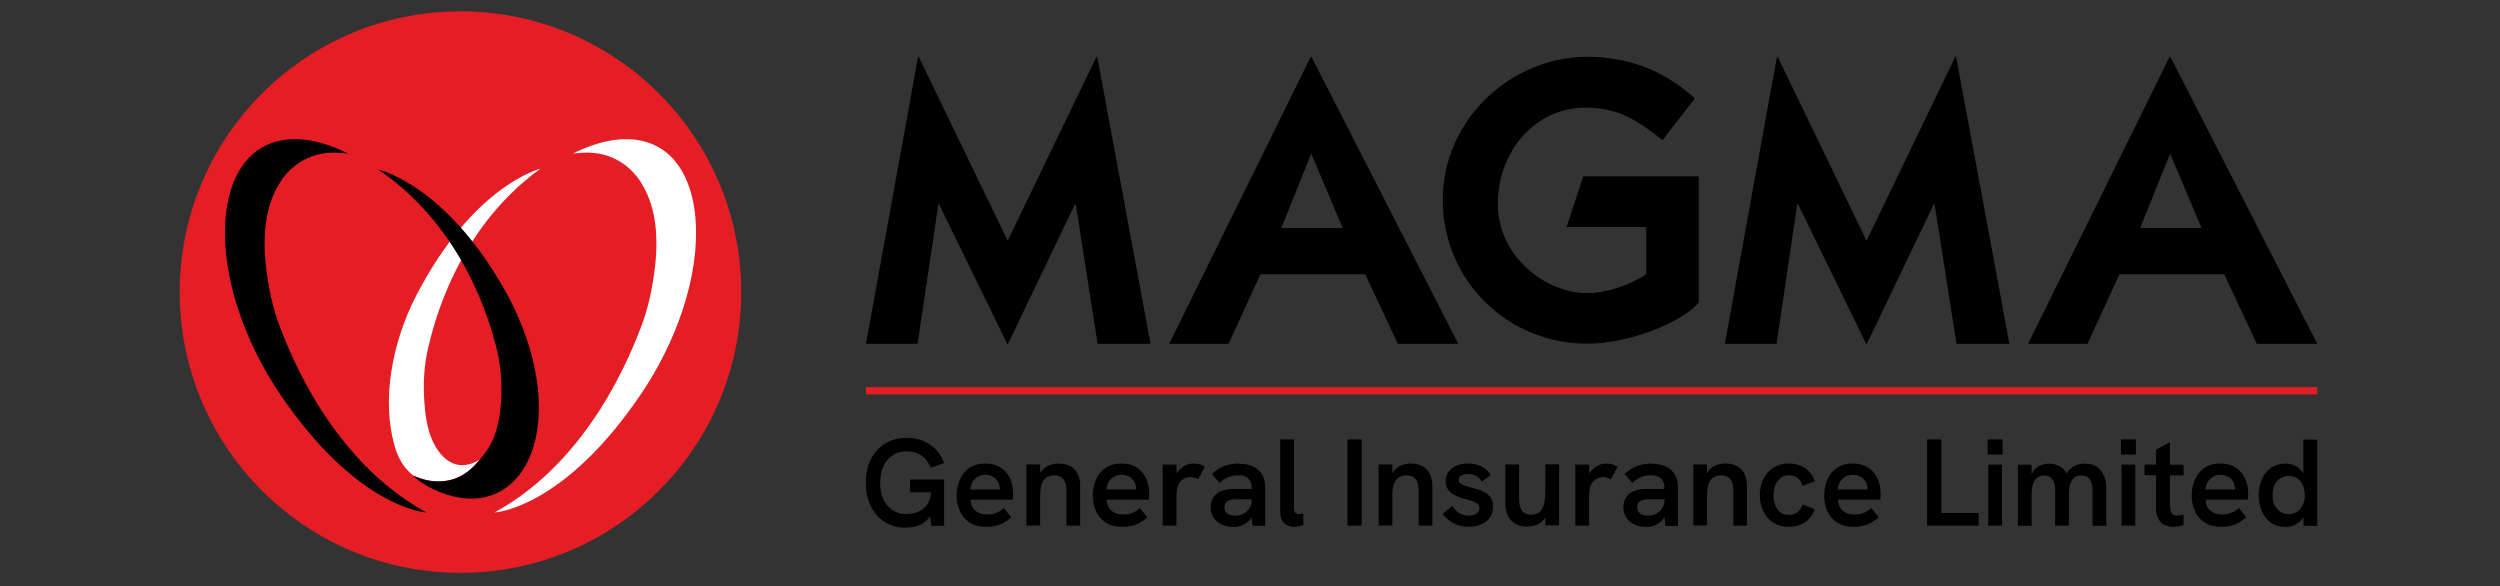 <svg xmlns="http://www.w3.org/2000/svg" width="209" height="49" viewBox="0 0 209 49" fill="none"><rect x="0" y="0" width="209" height="49" fill="#333333" stroke="none"/><g clip-path="url(#clip0_844_752)"><path d="M74.621 38.051C74.951 37.841 75.34 37.731 75.79 37.731C76.279 37.731 76.698 37.851 77.038 38.091C77.388 38.33 77.637 38.67 77.807 39.109L78.926 38.71C78.686 38.051 78.286 37.531 77.737 37.162C77.188 36.792 76.539 36.602 75.79 36.602C75.11 36.602 74.521 36.762 74.012 37.072C73.502 37.382 73.103 37.821 72.813 38.38C72.524 38.94 72.384 39.599 72.384 40.348C72.384 41.097 72.524 41.756 72.803 42.325C73.083 42.895 73.482 43.334 73.982 43.644C74.481 43.953 75.06 44.113 75.71 44.113C76.029 44.113 76.339 44.063 76.629 43.983C76.918 43.893 77.168 43.754 77.388 43.574C77.527 43.454 77.657 43.314 77.757 43.144L77.867 43.963H78.926V40.088H76.079V41.157H77.847C77.817 41.426 77.767 41.666 77.677 41.866C77.547 42.156 77.377 42.375 77.178 42.535C76.968 42.695 76.748 42.805 76.509 42.875C76.269 42.945 76.029 42.975 75.79 42.975C75.34 42.975 74.951 42.865 74.621 42.655C74.291 42.445 74.032 42.136 73.852 41.746C73.672 41.357 73.582 40.887 73.582 40.358C73.582 39.828 73.672 39.359 73.852 38.97C74.032 38.58 74.291 38.28 74.621 38.071V38.051ZM84.129 39.509C83.939 39.269 83.69 39.089 83.4 38.95C83.11 38.82 82.761 38.75 82.371 38.75C81.962 38.75 81.602 38.82 81.293 38.97C80.993 39.119 80.743 39.319 80.544 39.579C80.354 39.839 80.204 40.118 80.114 40.448C80.024 40.767 79.974 41.097 79.974 41.437C79.974 41.776 80.024 42.106 80.124 42.415C80.224 42.725 80.374 43.014 80.573 43.254C80.773 43.504 81.033 43.694 81.343 43.834C81.652 43.973 82.032 44.043 82.451 44.043C82.741 44.043 83.001 44.013 83.23 43.963C83.46 43.903 83.68 43.824 83.899 43.704C84.109 43.584 84.329 43.434 84.539 43.234L83.909 42.465C83.72 42.655 83.5 42.805 83.27 42.885C83.031 42.975 82.781 43.014 82.491 43.014C82.102 43.014 81.792 42.905 81.542 42.695C81.293 42.485 81.153 42.166 81.133 41.766H84.668L84.698 41.496V41.287C84.698 40.937 84.648 40.617 84.559 40.318C84.469 40.018 84.319 39.739 84.129 39.509ZM81.103 40.927C81.123 40.717 81.183 40.518 81.283 40.328C81.382 40.148 81.522 39.998 81.702 39.878C81.882 39.759 82.112 39.699 82.381 39.699C82.571 39.699 82.751 39.729 82.901 39.798C83.05 39.868 83.18 39.948 83.28 40.058C83.38 40.168 83.46 40.288 83.51 40.428C83.56 40.568 83.59 40.707 83.59 40.867V40.927H81.093H81.103ZM88.484 38.75C88.224 38.75 87.984 38.8 87.755 38.88C87.525 38.97 87.325 39.109 87.145 39.289C87.075 39.369 87.016 39.449 86.956 39.539V38.83H85.807V43.933H86.956V41.447C86.956 41.057 86.996 40.727 87.085 40.478C87.175 40.218 87.305 40.038 87.485 39.918C87.665 39.798 87.874 39.739 88.134 39.739C88.484 39.739 88.733 39.849 88.903 40.058C89.073 40.268 89.153 40.608 89.153 41.067V43.943H90.301V40.638C90.301 40.028 90.142 39.559 89.822 39.239C89.502 38.91 89.053 38.75 88.484 38.75ZM95.515 39.509C95.325 39.269 95.075 39.089 94.786 38.95C94.496 38.81 94.147 38.75 93.757 38.75C93.348 38.75 92.988 38.82 92.678 38.97C92.379 39.119 92.129 39.319 91.929 39.579C91.74 39.839 91.59 40.118 91.5 40.448C91.312 41.09 91.312 41.773 91.5 42.415C91.6 42.725 91.749 43.014 91.949 43.254C92.149 43.504 92.409 43.694 92.718 43.834C93.028 43.973 93.407 44.043 93.827 44.043C94.117 44.043 94.376 44.013 94.606 43.963C94.836 43.903 95.055 43.824 95.275 43.704C95.485 43.584 95.705 43.434 95.914 43.234L95.285 42.465C95.095 42.655 94.876 42.805 94.646 42.885C94.406 42.975 94.156 43.014 93.867 43.014C93.477 43.014 93.168 42.905 92.918 42.695C92.668 42.485 92.529 42.166 92.509 41.766H96.044L96.074 41.496V41.287C96.074 40.937 96.024 40.617 95.934 40.318C95.844 40.018 95.695 39.739 95.505 39.509H95.515ZM92.489 40.927C92.509 40.717 92.569 40.518 92.668 40.328C92.768 40.148 92.908 39.998 93.088 39.878C93.268 39.759 93.497 39.699 93.767 39.699C93.957 39.699 94.137 39.729 94.286 39.798C94.436 39.868 94.566 39.948 94.666 40.058C94.766 40.168 94.846 40.288 94.896 40.428C94.946 40.568 94.975 40.707 94.975 40.867V40.927H92.479H92.489ZM99.76 38.75C99.52 38.75 99.29 38.81 99.05 38.94C98.811 39.069 98.611 39.239 98.441 39.469C98.411 39.509 98.381 39.559 98.361 39.599V38.84H97.203V43.943H98.351V41.686C98.351 41.407 98.351 41.197 98.381 41.037C98.401 40.877 98.421 40.757 98.461 40.657C98.521 40.478 98.601 40.328 98.711 40.218C98.821 40.108 98.951 40.018 99.09 39.968C99.23 39.908 99.37 39.888 99.52 39.888C99.63 39.888 99.749 39.908 99.869 39.938C99.989 39.968 100.089 40.008 100.169 40.058L100.728 39.02C100.559 38.92 100.409 38.85 100.249 38.81C100.089 38.77 99.939 38.75 99.769 38.75H99.76ZM103.595 38.75C103.155 38.75 102.746 38.82 102.376 38.95C102.007 39.079 101.647 39.309 101.318 39.619L101.957 40.378C102.177 40.158 102.416 39.988 102.686 39.888C102.956 39.779 103.225 39.729 103.495 39.729C103.854 39.729 104.134 39.809 104.334 39.978C104.534 40.148 104.633 40.398 104.633 40.727V40.877H103.125C102.886 40.877 102.656 40.897 102.436 40.947C102.216 40.997 102.027 41.067 101.857 41.167C101.667 41.287 101.507 41.447 101.387 41.656C101.268 41.866 101.208 42.106 101.208 42.395C101.208 42.725 101.288 43.014 101.447 43.264C101.607 43.514 101.837 43.704 102.127 43.843C102.416 43.983 102.756 44.053 103.135 44.053C103.435 44.053 103.705 43.993 103.954 43.873C104.239 43.733 104.478 43.515 104.643 43.244L104.713 43.963H105.772V40.747C105.772 40.128 105.582 39.639 105.193 39.289C104.813 38.94 104.274 38.77 103.585 38.77L103.595 38.75ZM104.454 42.485C104.334 42.675 104.164 42.835 103.964 42.945C103.765 43.054 103.535 43.114 103.285 43.114C103.005 43.114 102.776 43.054 102.606 42.925C102.525 42.865 102.46 42.787 102.416 42.696C102.373 42.606 102.352 42.506 102.356 42.405C102.356 42.295 102.376 42.196 102.426 42.116C102.476 42.036 102.526 41.966 102.596 41.906C102.696 41.846 102.806 41.796 102.926 41.776C103.045 41.756 103.175 41.736 103.295 41.736H104.643V41.836C104.643 42.076 104.583 42.295 104.454 42.485ZM108.578 42.985C108.459 42.985 108.369 42.945 108.289 42.875C108.219 42.805 108.179 42.685 108.179 42.525V36.732H107.03V42.755C107.03 43.204 107.14 43.534 107.36 43.734C107.58 43.933 107.859 44.043 108.189 44.043C108.299 44.043 108.419 44.033 108.559 44.003C108.698 43.983 108.828 43.943 108.958 43.883V42.915C108.888 42.935 108.818 42.955 108.758 42.965C108.688 42.975 108.628 42.985 108.569 42.985H108.578ZM112.643 36.732H113.842V43.943H112.643V36.732ZM117.927 38.75C117.667 38.75 117.427 38.8 117.198 38.88C116.968 38.97 116.768 39.109 116.588 39.289C116.519 39.369 116.459 39.449 116.399 39.539V38.83H115.25V43.933H116.399V41.447C116.399 41.057 116.439 40.727 116.529 40.478C116.618 40.218 116.748 40.038 116.928 39.918C117.108 39.798 117.318 39.739 117.577 39.739C117.927 39.739 118.176 39.849 118.346 40.058C118.516 40.268 118.596 40.608 118.596 41.067V43.943H119.745V40.638C119.745 40.028 119.585 39.559 119.265 39.239C118.946 38.91 118.496 38.75 117.927 38.75ZM124.169 41.187C123.979 41.077 123.769 40.977 123.55 40.917C123.33 40.847 123.11 40.787 122.911 40.737C122.691 40.677 122.511 40.627 122.361 40.568C122.243 40.527 122.134 40.462 122.042 40.378C122.007 40.342 121.981 40.3 121.964 40.253C121.947 40.207 121.939 40.157 121.942 40.108C121.942 39.958 122.012 39.849 122.161 39.759C122.311 39.669 122.491 39.629 122.711 39.629C122.951 39.629 123.18 39.679 123.38 39.789C123.59 39.888 123.759 40.048 123.899 40.258L124.618 39.709C124.429 39.389 124.169 39.149 123.839 38.99C123.51 38.83 123.14 38.75 122.741 38.75C122.181 38.75 121.732 38.88 121.382 39.149C121.033 39.419 120.863 39.779 120.863 40.228C120.863 40.488 120.913 40.697 121.023 40.867C121.123 41.037 121.263 41.177 121.432 41.287C121.602 41.397 121.782 41.486 121.982 41.556C122.181 41.626 122.381 41.686 122.571 41.736C122.771 41.786 122.951 41.836 123.12 41.906C123.29 41.976 123.42 42.046 123.52 42.126C123.62 42.215 123.68 42.335 123.68 42.485C123.68 42.655 123.6 42.805 123.44 42.925C123.28 43.044 123.06 43.104 122.781 43.104C122.451 43.104 122.171 43.025 121.942 42.855C121.712 42.685 121.532 42.495 121.402 42.285L120.613 42.965C120.733 43.134 120.893 43.294 121.093 43.464C121.283 43.634 121.522 43.764 121.812 43.873C122.092 43.983 122.421 44.033 122.781 44.033C123.19 44.033 123.55 43.963 123.849 43.824C124.159 43.684 124.399 43.494 124.568 43.234C124.738 42.985 124.818 42.695 124.818 42.355C124.818 42.056 124.758 41.816 124.638 41.626C124.519 41.437 124.359 41.287 124.169 41.167V41.187ZM129.193 41.037C129.193 41.456 129.153 41.816 129.083 42.116C129.013 42.415 128.893 42.645 128.723 42.795C128.554 42.945 128.324 43.025 128.024 43.025C127.764 43.025 127.565 42.975 127.415 42.865C127.258 42.758 127.145 42.598 127.095 42.415C127.025 42.215 126.995 41.986 126.995 41.716V38.83H125.847V42.026C125.847 42.445 125.917 42.805 126.057 43.104C126.196 43.404 126.396 43.634 126.676 43.784C126.946 43.943 127.285 44.023 127.685 44.023C128.064 44.023 128.404 43.933 128.703 43.754C128.893 43.634 129.063 43.474 129.193 43.274V43.923H130.341V38.82H129.193V41.017V41.037ZM134.256 38.75C134.017 38.75 133.787 38.81 133.547 38.94C133.308 39.069 133.108 39.239 132.938 39.469C132.908 39.509 132.878 39.559 132.858 39.599V38.84H131.7V43.943H132.848V41.686C132.848 41.407 132.848 41.197 132.878 41.037C132.898 40.877 132.918 40.757 132.958 40.657C133.018 40.478 133.098 40.328 133.208 40.218C133.318 40.108 133.447 40.018 133.587 39.968C133.727 39.908 133.867 39.888 134.017 39.888C134.127 39.888 134.246 39.908 134.366 39.938C134.486 39.968 134.586 40.008 134.666 40.058L135.225 39.02C135.055 38.92 134.906 38.85 134.746 38.81C134.586 38.77 134.436 38.75 134.266 38.75H134.256ZM138.102 38.75C137.662 38.75 137.253 38.82 136.883 38.95C136.514 39.079 136.154 39.309 135.824 39.619L136.464 40.378C136.683 40.158 136.923 39.988 137.193 39.888C137.462 39.779 137.732 39.729 138.002 39.729C138.361 39.729 138.641 39.809 138.841 39.978C139.04 40.148 139.14 40.398 139.14 40.727V40.877H137.632C137.392 40.877 137.163 40.897 136.943 40.947C136.723 40.997 136.534 41.067 136.364 41.167C136.174 41.287 136.014 41.447 135.894 41.656C135.774 41.866 135.715 42.106 135.715 42.395C135.715 42.725 135.794 43.014 135.954 43.264C136.114 43.514 136.344 43.704 136.633 43.843C136.923 43.983 137.263 44.053 137.642 44.053C137.942 44.053 138.211 43.993 138.461 43.873C138.746 43.733 138.985 43.515 139.15 43.244L139.22 43.963H140.279V40.747C140.279 40.128 140.089 39.639 139.7 39.289C139.32 38.94 138.781 38.77 138.092 38.77L138.102 38.75ZM138.96 42.485C138.841 42.675 138.671 42.835 138.471 42.945C138.271 43.054 138.042 43.114 137.792 43.114C137.512 43.114 137.283 43.054 137.113 42.925C137.032 42.865 136.967 42.787 136.923 42.696C136.879 42.606 136.859 42.506 136.863 42.405C136.863 42.295 136.883 42.196 136.933 42.116C136.973 42.036 137.033 41.966 137.103 41.906C137.203 41.846 137.313 41.796 137.432 41.776C137.552 41.756 137.682 41.736 137.802 41.736H139.15V41.836C139.15 42.076 139.09 42.295 138.96 42.485ZM144.234 38.75C143.974 38.75 143.734 38.8 143.505 38.88C143.275 38.97 143.075 39.109 142.896 39.289C142.826 39.369 142.766 39.449 142.706 39.539V38.83H141.557V43.933H142.706V41.447C142.706 41.057 142.746 40.727 142.836 40.478C142.926 40.218 143.055 40.038 143.235 39.918C143.415 39.798 143.625 39.739 143.884 39.739C144.234 39.739 144.484 39.849 144.653 40.058C144.823 40.268 144.903 40.608 144.903 41.067V43.943H146.052V40.638C146.052 40.028 145.892 39.559 145.572 39.239C145.253 38.91 144.803 38.75 144.234 38.75ZM148.818 39.978C149.008 39.819 149.258 39.739 149.557 39.739C149.857 39.739 150.107 39.819 150.296 39.978C150.486 40.138 150.616 40.348 150.696 40.617L151.715 40.228C151.535 39.729 151.255 39.349 150.886 39.109C150.506 38.87 150.067 38.75 149.567 38.75C149.168 38.75 148.808 38.82 148.509 38.96C148.199 39.099 147.949 39.299 147.739 39.549C147.54 39.798 147.38 40.078 147.28 40.398C147.18 40.717 147.12 41.047 147.12 41.397C147.12 41.746 147.17 42.076 147.28 42.385C147.38 42.705 147.54 42.984 147.739 43.244C147.939 43.494 148.199 43.694 148.509 43.834C148.818 43.973 149.168 44.043 149.567 44.043C150.067 44.043 150.506 43.923 150.886 43.674C151.265 43.424 151.535 43.054 151.715 42.565L150.696 42.176C150.616 42.435 150.476 42.645 150.296 42.805C150.107 42.965 149.867 43.044 149.557 43.044C149.248 43.044 149.008 42.965 148.818 42.815C148.628 42.655 148.489 42.455 148.399 42.206C148.309 41.956 148.269 41.686 148.269 41.407C148.269 41.127 148.309 40.857 148.399 40.608C148.489 40.358 148.628 40.158 148.818 39.998V39.978ZM156.658 39.509C156.469 39.269 156.219 39.089 155.929 38.95C155.64 38.81 155.29 38.75 154.901 38.75C154.491 38.75 154.131 38.82 153.822 38.97C153.522 39.119 153.273 39.319 153.073 39.579C152.883 39.839 152.733 40.118 152.643 40.448C152.456 41.09 152.456 41.773 152.643 42.415C152.743 42.725 152.893 43.014 153.093 43.254C153.293 43.504 153.552 43.694 153.862 43.834C154.171 43.973 154.551 44.043 154.97 44.043C155.26 44.043 155.52 44.013 155.749 43.963C155.979 43.903 156.199 43.824 156.419 43.704C156.628 43.584 156.848 43.434 157.058 43.234L156.429 42.465C156.239 42.655 156.019 42.805 155.789 42.885C155.55 42.975 155.3 43.014 155.01 43.014C154.621 43.014 154.311 42.905 154.062 42.695C153.812 42.485 153.672 42.166 153.652 41.766H157.188L157.218 41.496V41.287C157.218 40.937 157.168 40.617 157.078 40.318C156.988 40.018 156.838 39.739 156.648 39.509H156.658ZM153.632 40.927C153.652 40.717 153.712 40.518 153.812 40.328C153.912 40.148 154.052 39.998 154.231 39.878C154.411 39.759 154.641 39.699 154.911 39.699C155.1 39.699 155.28 39.729 155.43 39.798C155.58 39.868 155.71 39.948 155.809 40.058C155.909 40.168 155.989 40.288 156.039 40.428C156.089 40.568 156.119 40.707 156.119 40.867V40.927H153.622H153.632ZM162.301 36.732H161.103V43.943H165.417V42.885H162.301V36.732ZM166.166 36.732H167.415V38.001H166.166V36.732ZM166.216 38.84H167.365V43.943H166.216V38.84ZM175.315 39.039C175.045 38.85 174.696 38.76 174.266 38.76C173.974 38.755 173.686 38.824 173.427 38.96C173.169 39.096 172.949 39.295 172.788 39.539C172.788 39.549 172.768 39.569 172.758 39.579C172.728 39.529 172.708 39.489 172.678 39.439C172.508 39.199 172.309 39.029 172.059 38.92C171.819 38.81 171.56 38.76 171.28 38.76C171.1 38.76 170.92 38.79 170.751 38.84C170.571 38.89 170.411 38.98 170.261 39.099C170.111 39.219 169.982 39.379 169.862 39.579C169.862 39.579 169.852 39.599 169.842 39.609V38.85H168.693V43.953H169.842V41.317C169.842 40.967 169.882 40.687 169.962 40.448C170.042 40.218 170.161 40.038 170.321 39.928C170.481 39.809 170.671 39.749 170.901 39.749C171.19 39.749 171.41 39.849 171.57 40.058C171.729 40.268 171.809 40.578 171.809 40.997V43.943H172.958V41.307C172.958 40.957 172.998 40.667 173.078 40.438C173.158 40.208 173.278 40.028 173.427 39.918C173.594 39.802 173.793 39.742 173.997 39.749C174.206 39.749 174.386 39.798 174.526 39.898C174.666 39.998 174.766 40.148 174.836 40.338C174.905 40.528 174.935 40.767 174.935 41.057V43.953H176.084V40.777C176.084 40.428 176.024 40.098 175.894 39.789C175.774 39.479 175.575 39.229 175.305 39.039H175.315ZM177.362 38.84H178.511V43.943H177.362V38.84ZM177.312 36.732H178.561V38.001H177.312V36.732ZM181.407 36.962L180.249 37.601V38.84H179.28V39.729H180.249V42.515C180.249 42.885 180.319 43.174 180.449 43.404C180.578 43.624 180.758 43.794 180.978 43.893C181.198 43.993 181.437 44.043 181.697 44.043C181.847 44.043 181.987 44.033 182.126 44.003C182.266 43.983 182.406 43.943 182.546 43.893V43.005C182.446 43.035 182.346 43.054 182.246 43.074C182.156 43.094 182.077 43.104 182.007 43.104C181.777 43.104 181.617 43.025 181.537 42.875C181.457 42.725 181.407 42.495 181.407 42.206V39.739H182.546V38.85H181.407V36.962ZM187.38 39.509C187.19 39.269 186.94 39.089 186.651 38.95C186.361 38.82 186.012 38.75 185.622 38.75C185.213 38.75 184.853 38.82 184.543 38.97C184.244 39.119 183.994 39.319 183.794 39.579C183.605 39.839 183.455 40.118 183.365 40.448C183.275 40.767 183.225 41.097 183.225 41.437C183.225 41.776 183.275 42.106 183.375 42.415C183.475 42.725 183.625 43.014 183.824 43.254C184.024 43.504 184.284 43.694 184.593 43.834C184.903 43.973 185.283 44.043 185.702 44.043C185.992 44.043 186.251 44.013 186.481 43.963C186.711 43.903 186.93 43.824 187.15 43.704C187.36 43.584 187.58 43.434 187.789 43.234L187.16 42.465C186.97 42.655 186.751 42.805 186.521 42.885C186.281 42.975 186.032 43.014 185.742 43.014C185.352 43.014 185.043 42.905 184.793 42.695C184.543 42.485 184.404 42.166 184.384 41.766H187.919L187.949 41.496V41.287C187.949 40.937 187.899 40.617 187.809 40.318C187.719 40.018 187.57 39.739 187.38 39.509ZM184.364 40.927C184.384 40.717 184.444 40.518 184.543 40.328C184.643 40.148 184.783 39.998 184.963 39.878C185.143 39.759 185.372 39.699 185.642 39.699C185.832 39.699 186.012 39.729 186.161 39.798C186.311 39.868 186.441 39.948 186.541 40.058C186.641 40.168 186.721 40.288 186.771 40.428C186.821 40.568 186.851 40.707 186.851 40.867V40.927H184.354H184.364ZM192.563 36.732V39.569C192.563 39.569 192.503 39.479 192.474 39.439C192.304 39.219 192.094 39.039 191.854 38.93C191.605 38.81 191.345 38.75 191.055 38.75C190.646 38.75 190.266 38.86 189.927 39.069C189.587 39.279 189.317 39.579 189.128 39.978C188.938 40.378 188.828 40.847 188.828 41.397C188.828 41.896 188.918 42.355 189.098 42.755C189.278 43.154 189.537 43.474 189.867 43.704C190.196 43.933 190.596 44.053 191.055 44.053C191.335 44.053 191.595 43.993 191.834 43.883C192.074 43.774 192.284 43.604 192.474 43.374C192.513 43.334 192.543 43.284 192.573 43.234V43.963H193.722V36.752H192.573L192.563 36.732ZM192.044 42.785C191.844 42.915 191.605 42.985 191.345 42.985C191.085 42.985 190.836 42.915 190.636 42.785C190.436 42.655 190.276 42.465 190.156 42.225C190.047 41.986 189.987 41.706 189.987 41.387C189.987 41.067 190.047 40.787 190.156 40.548C190.266 40.308 190.426 40.118 190.636 39.988C190.836 39.858 191.075 39.789 191.345 39.789C191.615 39.789 191.844 39.858 192.044 39.988C192.244 40.118 192.404 40.308 192.513 40.548C192.623 40.787 192.683 41.067 192.683 41.377C192.683 41.686 192.623 41.976 192.513 42.215C192.404 42.455 192.244 42.645 192.044 42.775V42.785Z" fill="black"></path><path fill-rule="evenodd" clip-rule="evenodd" d="M72.395 28.743L76.75 4.753H76.81L84.241 20.124L91.661 4.753H91.731L96.186 28.743H91.761L89.934 17.078H89.864L84.271 28.743H84.201L78.508 17.078H78.448L76.71 28.743H72.395ZM107.122 19.055H112.246L109.619 12.843L107.122 19.055ZM97.744 28.743L109.579 4.753H109.639L121.914 28.743H116.86L114.133 22.93H105.374L102.708 28.743H97.734H97.744ZM144.196 28.743L148.55 4.753H148.62L156.041 20.124L163.462 4.753H163.531L167.986 28.743H163.561L161.734 17.078H161.664L156.071 28.743H156.011L150.318 17.078H150.248L148.52 28.743H144.196ZM178.922 19.055H184.046L181.419 12.843L178.922 19.055ZM169.544 28.743L181.379 4.753H181.449L193.724 28.743H188.67L185.943 22.93H177.184L174.518 28.743H169.544ZM142.028 25.297C140.56 26.995 136.136 28.733 132.7 28.733C126.078 28.733 120.615 23.489 120.615 16.708C120.615 9.926 126.408 4.753 132.66 4.753C136.625 4.753 139.422 6.191 141.689 8.229L138.992 11.704C137.065 10.266 135.566 8.998 132.53 8.998C128.336 8.998 125.219 12.643 125.219 17.047C125.219 21.452 129.214 24.508 132.7 24.508C134.368 24.508 136.296 23.799 137.624 22.93V18.985H130.962L132.36 14.74H142.018V25.297H142.028Z" fill="black"></path><path d="M72.395 32.369H193.724V32.968H72.395V32.369Z" fill="#E51E26"></path><path d="M38.496 47.889C51.459 47.889 61.967 37.381 61.967 24.419C61.967 11.456 51.459 0.948 38.496 0.948C25.534 0.948 15.025 11.456 15.025 24.419C15.025 37.381 25.534 47.889 38.496 47.889Z" fill="#E51E26"></path><path fill-rule="evenodd" clip-rule="evenodd" d="M29.23 12.893C29.07 12.813 28.8 12.813 28.63 12.793C28.131 12.743 27.622 12.743 27.132 12.813C25.594 13.022 24.276 13.901 23.437 15.21C22.828 16.159 22.448 17.257 22.268 18.376C22.069 19.644 22.088 20.942 22.228 22.221C22.418 23.949 22.788 25.747 23.417 27.364C24.206 29.392 27.632 38.471 35.662 42.845C35.662 42.845 29.879 42.575 23.337 32.838C20.6 28.763 18.463 23.24 18.853 18.296C19.032 15.939 19.921 13.292 22.168 12.184C24.416 11.075 27.092 11.804 29.23 12.903V12.893Z" fill="black"></path><path fill-rule="evenodd" clip-rule="evenodd" d="M47.767 12.893C47.926 12.813 48.196 12.813 48.366 12.793C48.865 12.743 49.374 12.743 49.864 12.813C51.402 13.022 52.72 13.901 53.559 15.21C54.169 16.159 54.548 17.257 54.728 18.376C54.928 19.644 54.908 20.942 54.768 22.221C54.578 23.949 54.209 25.747 53.579 27.364C52.79 29.392 49.364 38.471 41.335 42.845C41.335 42.845 47.117 42.575 53.659 32.838C56.396 28.763 58.533 23.24 58.144 18.296C57.964 15.939 57.075 13.292 54.828 12.184C52.581 11.075 49.904 11.804 47.767 12.903V12.893ZM39.687 38.9C39.837 38.74 39.976 38.59 40.116 38.421C37.34 40.108 36.091 36.683 36.091 36.683C35.682 35.694 35.542 34.625 35.472 33.557C35.372 32.118 35.442 30.581 35.782 29.132C36.211 27.334 38.059 19.265 45.18 14.101C45.18 14.101 39.577 15.469 34.803 24.698C32.805 28.553 31.837 33.477 33.035 37.422C33.035 37.422 33.385 38.87 34.533 39.739C34.863 39.909 37.519 41.177 39.697 38.89L39.687 38.9Z" fill="white"></path><path fill-rule="evenodd" clip-rule="evenodd" d="M39.716 38.871C40.395 38.142 40.984 37.363 41.314 36.484C41.693 35.485 41.853 34.416 41.903 33.348C41.963 31.899 41.853 30.371 41.463 28.933C40.984 27.145 38.907 19.135 31.636 14.182C31.636 14.182 37.279 15.39 42.322 24.469C44.43 28.264 45.748 33.148 44.659 37.133C44.14 39.031 42.892 41.038 40.525 41.567C38.158 42.097 35.441 40.718 34.532 39.75C34.532 39.75 37.419 41.338 39.716 38.871Z" fill="black"></path></g><defs><clipPath id="clip0_844_752"><rect width="207.74" height="47.94" fill="white" transform="translate(0.506 0.378)"></rect></clipPath></defs></svg>